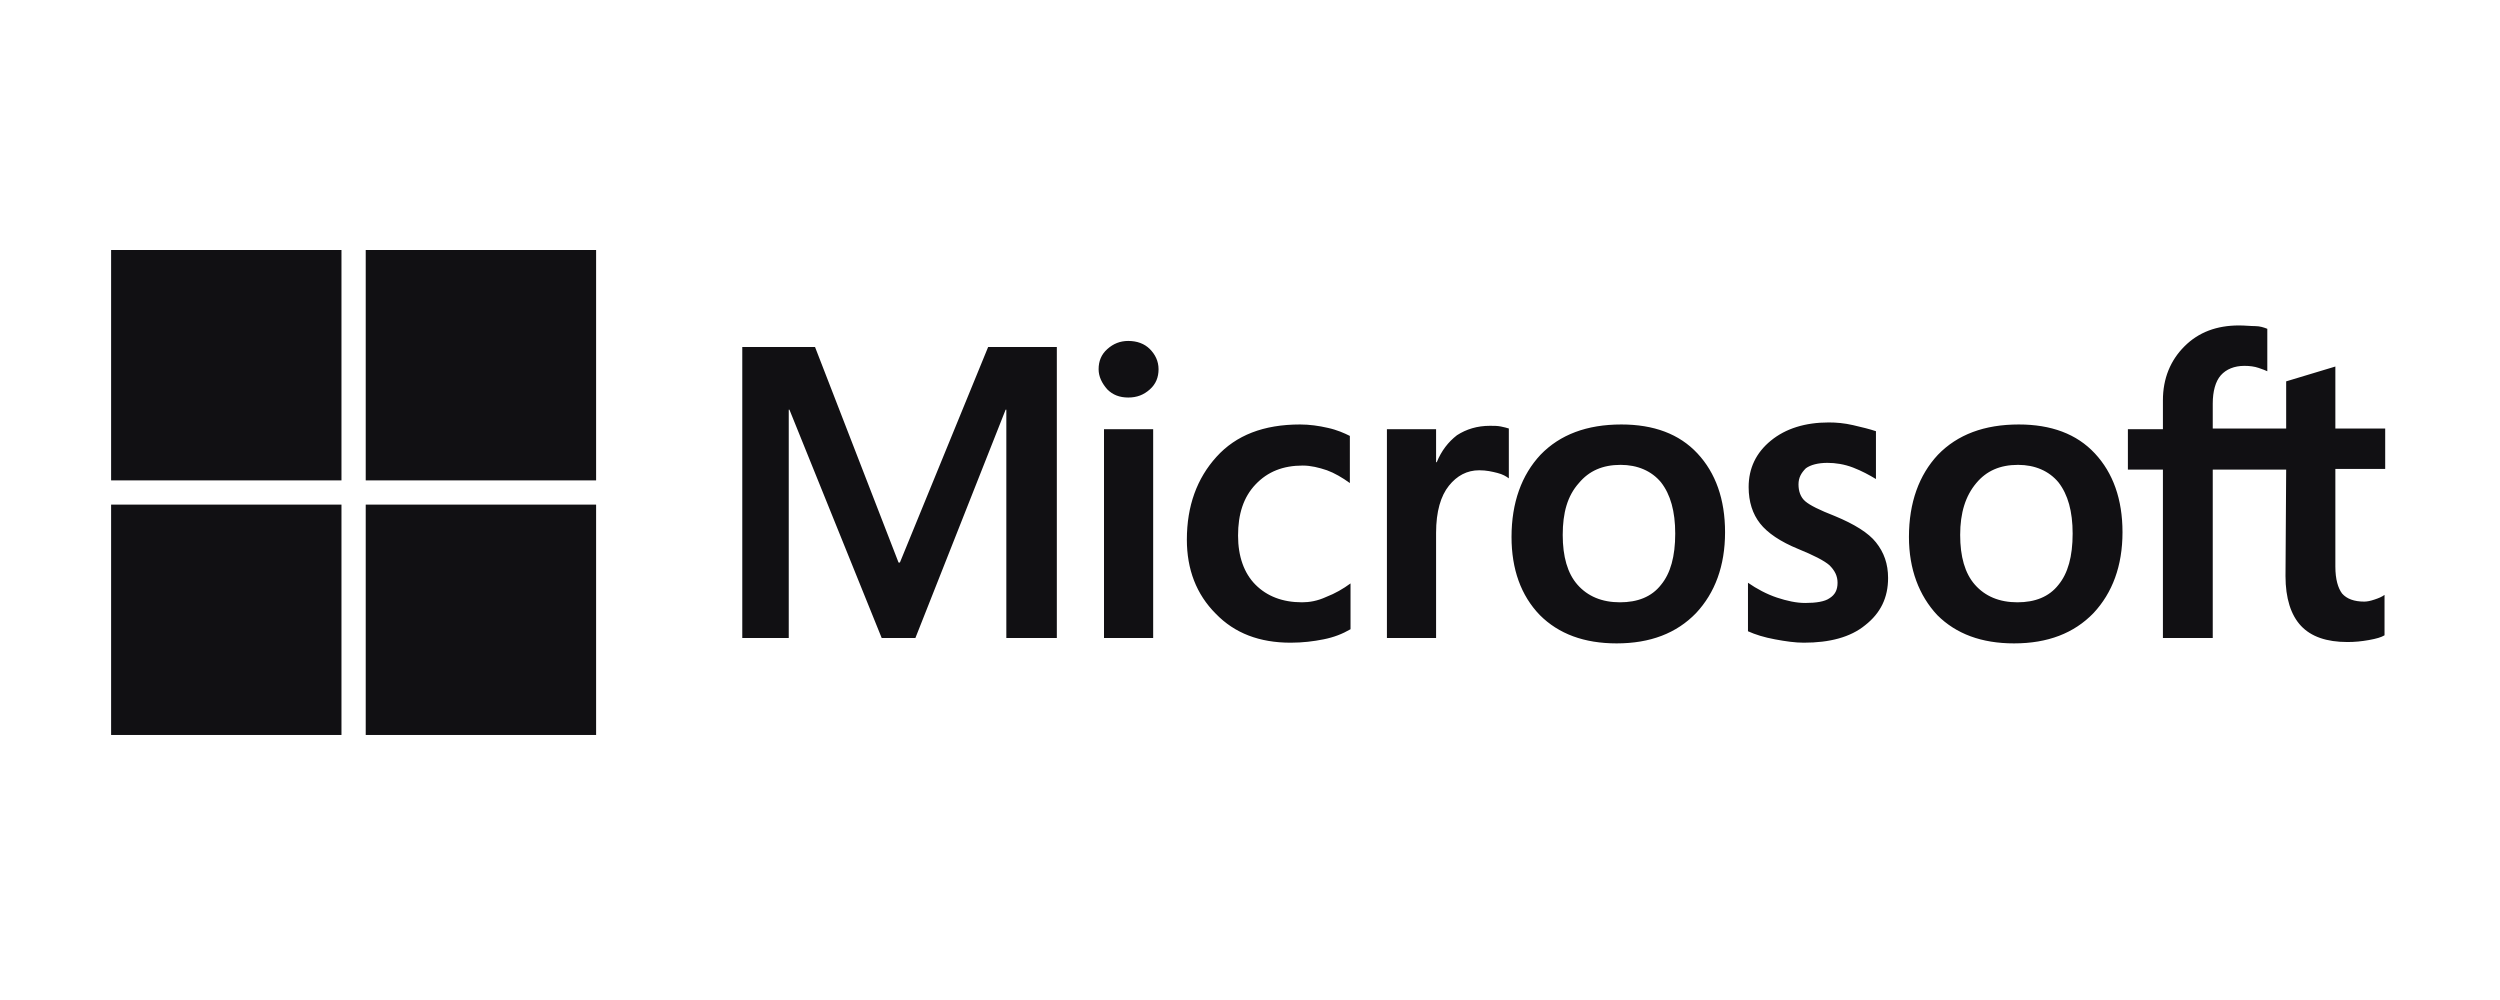 <svg width="90" height="36" viewBox="0 0 90 36" fill="none" xmlns="http://www.w3.org/2000/svg">
<path d="M38.046 12.492V22.968H36.228V14.747H36.203L32.954 22.968H31.741L28.419 14.747H28.395V22.968H26.722V12.492H29.341L32.348 20.252H32.396L35.573 12.492H38.046ZM39.55 13.292C39.55 13.001 39.647 12.759 39.865 12.565C40.083 12.371 40.326 12.274 40.617 12.274C40.932 12.274 41.199 12.371 41.393 12.565C41.587 12.759 41.708 13.001 41.708 13.292C41.708 13.583 41.611 13.826 41.393 14.02C41.175 14.214 40.932 14.311 40.617 14.311C40.302 14.311 40.059 14.214 39.865 14.02C39.671 13.801 39.55 13.559 39.55 13.292ZM41.514 15.45V22.968H39.744V15.45H41.514ZM46.873 21.683C47.14 21.683 47.431 21.634 47.746 21.488C48.062 21.367 48.353 21.198 48.619 21.003V22.652C48.328 22.822 48.013 22.944 47.649 23.016C47.286 23.089 46.898 23.137 46.461 23.137C45.346 23.137 44.448 22.798 43.769 22.095C43.066 21.392 42.727 20.494 42.727 19.427C42.727 18.215 43.09 17.221 43.794 16.445C44.497 15.668 45.491 15.281 46.801 15.281C47.14 15.281 47.48 15.329 47.795 15.402C48.134 15.475 48.401 15.596 48.595 15.693V17.39C48.328 17.196 48.037 17.026 47.771 16.93C47.48 16.832 47.189 16.76 46.898 16.76C46.194 16.76 45.637 16.978 45.2 17.439C44.764 17.899 44.57 18.506 44.57 19.282C44.57 20.034 44.788 20.64 45.2 21.052C45.612 21.464 46.17 21.683 46.873 21.683ZM53.639 15.329C53.785 15.329 53.906 15.329 54.027 15.353C54.148 15.378 54.245 15.402 54.318 15.426V17.221C54.221 17.148 54.1 17.075 53.906 17.026C53.712 16.978 53.518 16.93 53.251 16.93C52.815 16.93 52.451 17.123 52.16 17.487C51.869 17.851 51.699 18.409 51.699 19.185V22.968H49.929V15.45H51.699V16.639H51.723C51.893 16.226 52.136 15.911 52.451 15.668C52.79 15.45 53.178 15.329 53.639 15.329ZM54.415 19.33C54.415 18.093 54.779 17.099 55.458 16.372C56.161 15.644 57.131 15.281 58.368 15.281C59.532 15.281 60.453 15.62 61.108 16.323C61.763 17.026 62.102 17.972 62.102 19.16C62.102 20.373 61.739 21.343 61.059 22.07C60.356 22.798 59.41 23.162 58.198 23.162C57.034 23.162 56.112 22.822 55.434 22.143C54.755 21.44 54.415 20.494 54.415 19.33ZM56.258 19.258C56.258 20.034 56.428 20.64 56.791 21.052C57.155 21.464 57.664 21.683 58.319 21.683C58.95 21.683 59.459 21.488 59.798 21.052C60.138 20.64 60.308 20.034 60.308 19.209C60.308 18.409 60.138 17.802 59.798 17.366C59.459 16.954 58.95 16.735 58.343 16.735C57.689 16.735 57.204 16.954 56.84 17.39C56.428 17.851 56.258 18.457 56.258 19.258ZM64.746 17.439C64.746 17.681 64.818 17.899 64.988 18.045C65.158 18.191 65.497 18.36 66.055 18.578C66.758 18.869 67.267 19.185 67.534 19.524C67.825 19.888 67.971 20.3 67.971 20.809C67.971 21.513 67.704 22.07 67.146 22.507C66.613 22.944 65.861 23.137 64.939 23.137C64.624 23.137 64.285 23.089 63.897 23.016C63.509 22.944 63.194 22.846 62.927 22.725V20.979C63.242 21.198 63.606 21.392 63.969 21.513C64.333 21.634 64.673 21.707 64.988 21.707C65.376 21.707 65.691 21.658 65.861 21.537C66.055 21.416 66.152 21.246 66.152 20.979C66.152 20.737 66.055 20.543 65.861 20.349C65.667 20.179 65.279 19.985 64.746 19.767C64.091 19.5 63.63 19.185 63.363 18.845C63.096 18.506 62.951 18.069 62.951 17.536C62.951 16.857 63.218 16.299 63.751 15.863C64.285 15.426 64.988 15.208 65.837 15.208C66.103 15.208 66.394 15.232 66.71 15.305C67.025 15.377 67.316 15.45 67.534 15.523V17.245C67.292 17.099 67.025 16.954 66.71 16.832C66.394 16.711 66.079 16.663 65.788 16.663C65.449 16.663 65.182 16.735 65.012 16.857C64.843 17.026 64.746 17.196 64.746 17.439ZM68.722 19.33C68.722 18.093 69.086 17.099 69.765 16.372C70.469 15.644 71.438 15.281 72.675 15.281C73.839 15.281 74.761 15.62 75.415 16.323C76.07 17.026 76.41 17.972 76.41 19.16C76.41 20.373 76.046 21.343 75.367 22.07C74.664 22.798 73.718 23.162 72.505 23.162C71.341 23.162 70.42 22.822 69.741 22.143C69.086 21.44 68.722 20.494 68.722 19.33ZM70.566 19.258C70.566 20.034 70.735 20.64 71.099 21.052C71.463 21.464 71.972 21.683 72.627 21.683C73.257 21.683 73.766 21.488 74.106 21.052C74.445 20.64 74.615 20.034 74.615 19.209C74.615 18.409 74.445 17.802 74.106 17.366C73.766 16.954 73.257 16.735 72.651 16.735C71.996 16.735 71.511 16.954 71.147 17.39C70.759 17.851 70.566 18.457 70.566 19.258ZM82.302 16.905H79.659V22.968H77.865V16.905H76.604V15.45H77.865V14.408C77.865 13.632 78.131 12.977 78.641 12.468C79.15 11.958 79.805 11.716 80.605 11.716C80.823 11.716 81.017 11.74 81.187 11.74C81.357 11.74 81.502 11.789 81.623 11.837V13.365C81.575 13.341 81.454 13.292 81.308 13.244C81.163 13.195 80.993 13.171 80.799 13.171C80.435 13.171 80.144 13.292 79.95 13.51C79.756 13.729 79.659 14.092 79.659 14.529V15.426H82.302V13.729L84.073 13.195V15.426H85.867V16.881H84.073V20.397C84.073 20.858 84.17 21.173 84.315 21.367C84.485 21.561 84.752 21.658 85.115 21.658C85.212 21.658 85.334 21.634 85.479 21.585C85.625 21.537 85.746 21.488 85.843 21.416V22.871C85.722 22.944 85.552 22.992 85.285 23.041C85.018 23.089 84.776 23.113 84.509 23.113C83.757 23.113 83.2 22.919 82.836 22.531C82.472 22.143 82.278 21.537 82.278 20.737L82.302 16.905Z" fill="#111013"/>
<path d="M12.293 9H4V17.294H12.293V9Z" fill="#111013"/>
<path d="M21.46 9H13.166V17.294H21.46V9Z" fill="#111013"/>
<path d="M12.293 18.166H4V26.459H12.293V18.166Z" fill="#111013"/>
<path d="M21.46 18.166H13.166V26.459H21.46V18.166Z" fill="#111013"/>
</svg>
